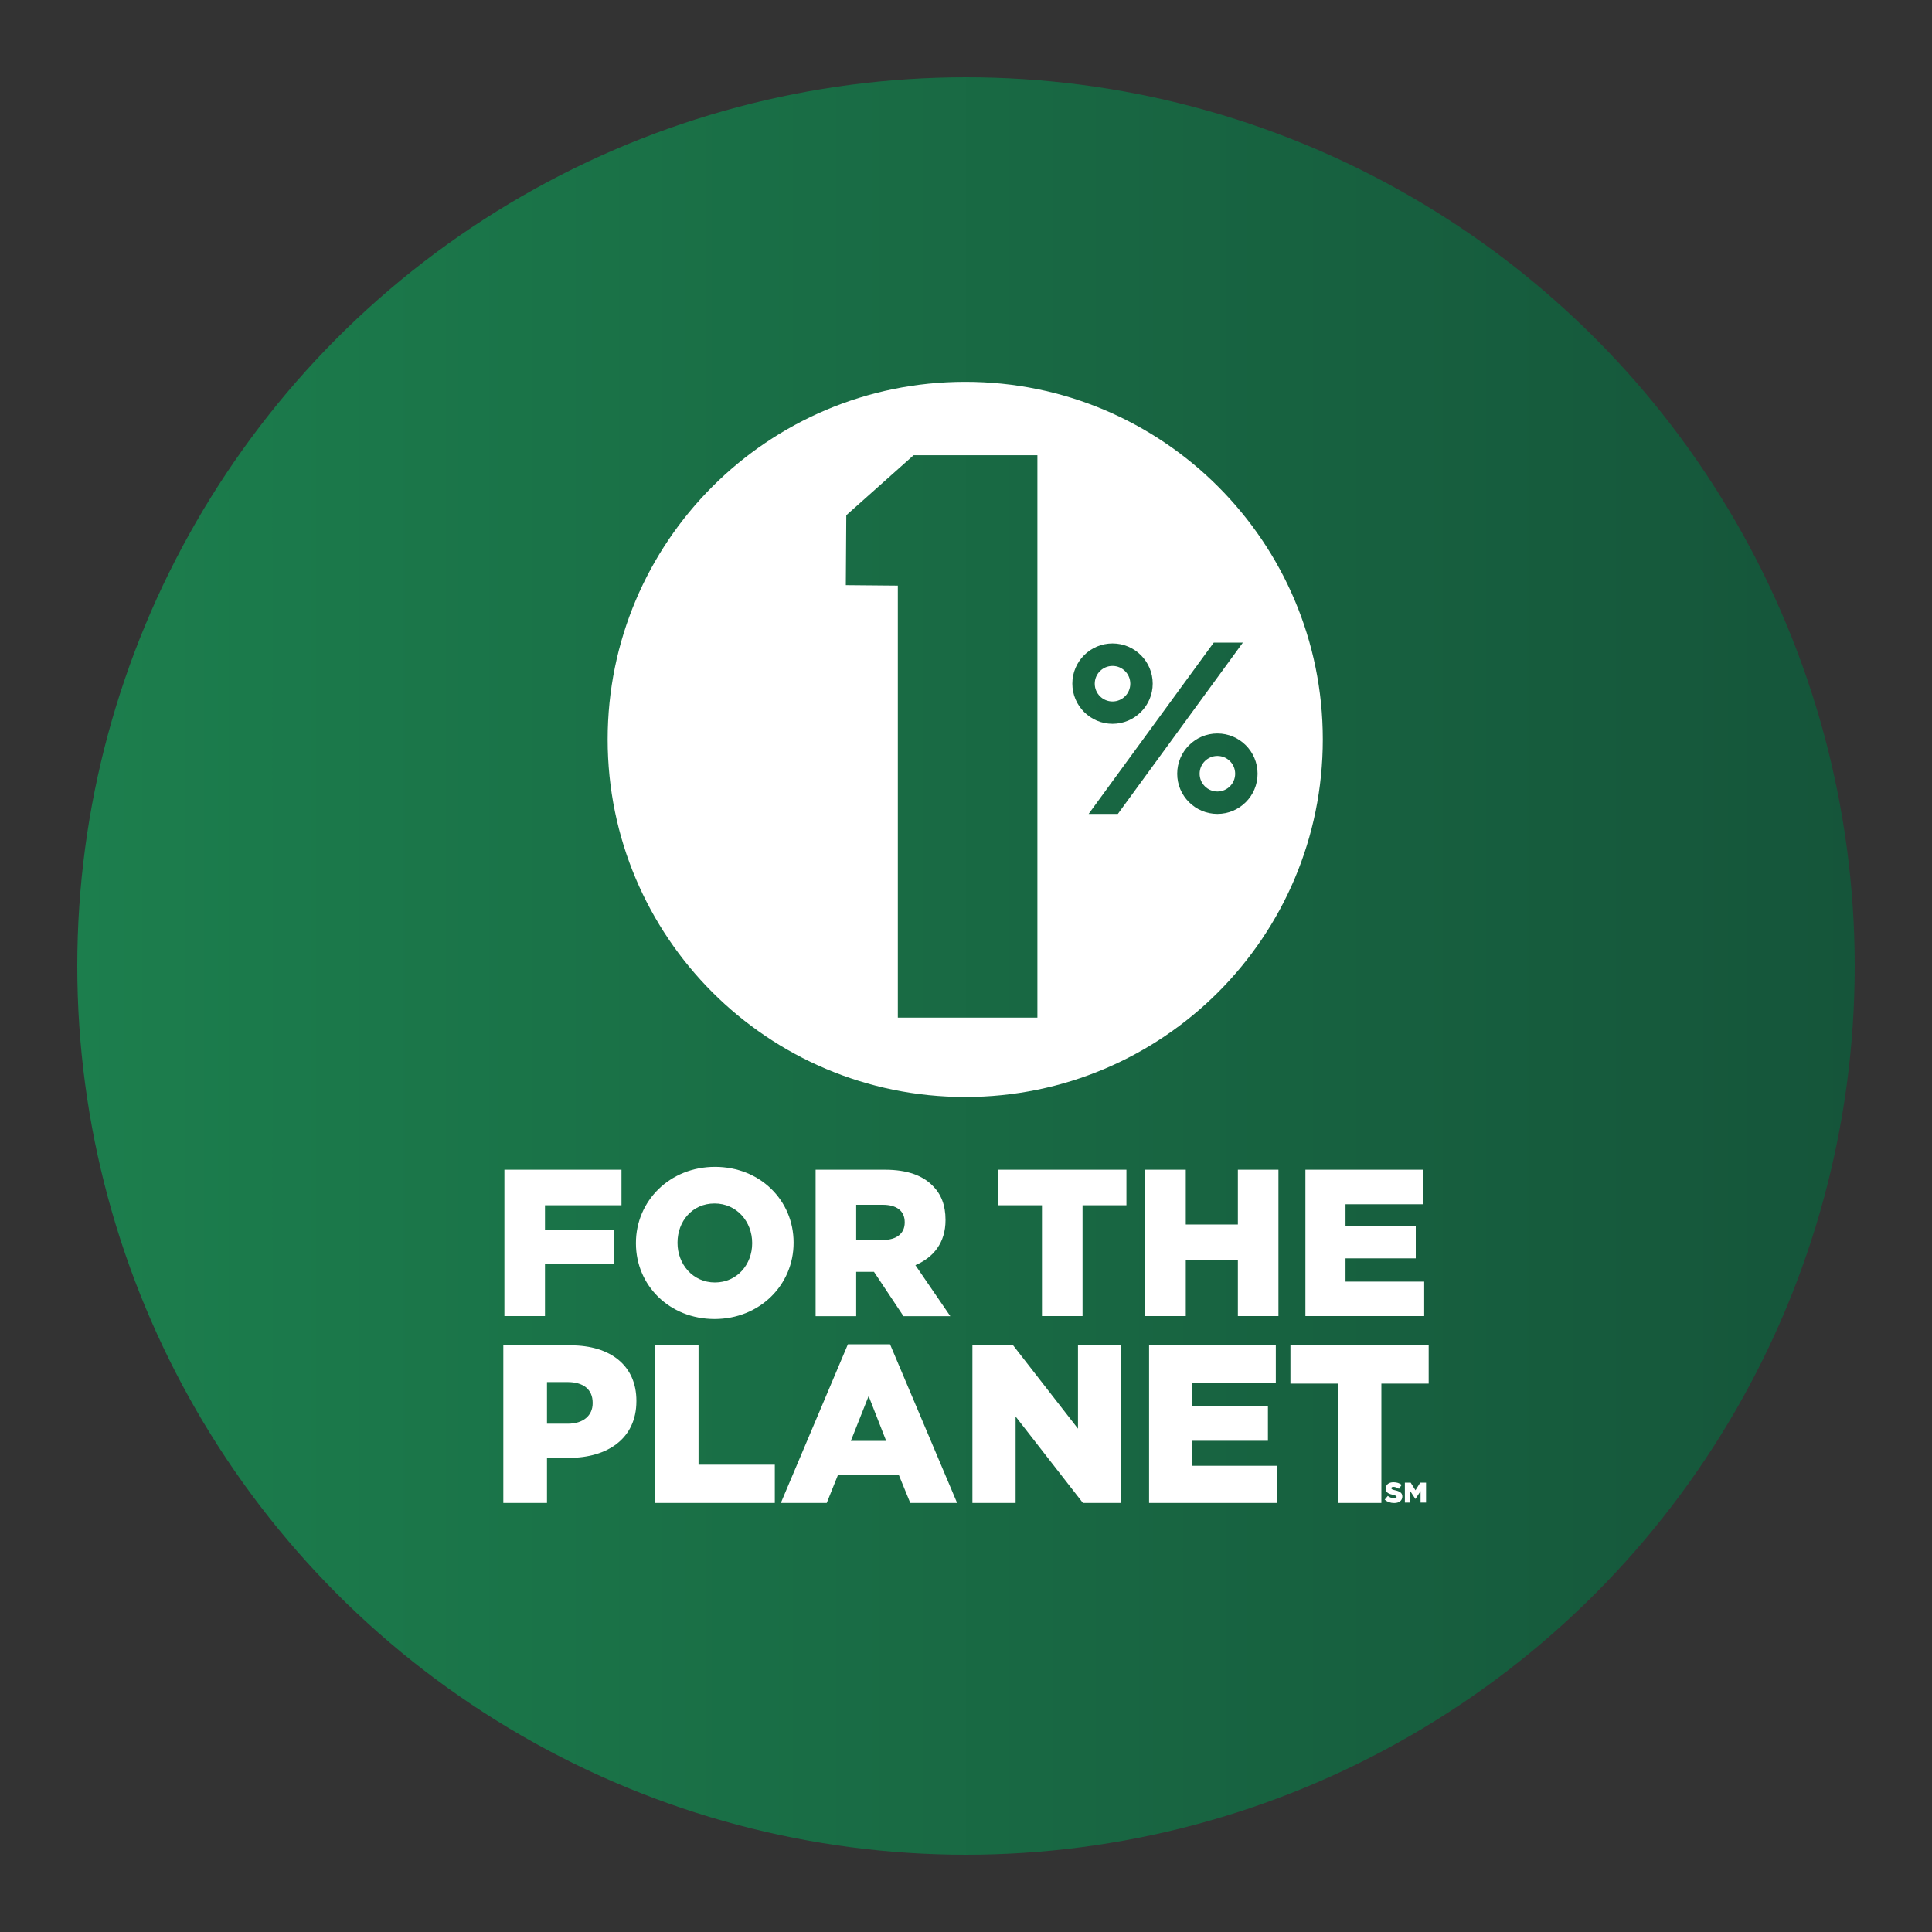 <?xml version="1.0" encoding="UTF-8"?><svg id="icons" xmlns="http://www.w3.org/2000/svg" xmlns:xlink="http://www.w3.org/1999/xlink" viewBox="0 0 250 250"><rect x="0" y="0" width="250" height="250" fill="#333333" stroke="none"/><defs><style>.cls-1{fill:url(#linear-gradient);}.cls-1,.cls-2{stroke-width:0px;}.cls-2{fill:#fff;}</style><linearGradient id="linear-gradient" x1="10" y1="125" x2="240" y2="125" gradientUnits="userSpaceOnUse"><stop offset="0" stop-color="#1c7e4d"/><stop offset="1" stop-color="#15553a"/></linearGradient></defs><circle class="cls-1" cx="125" cy="125" r="115"/><g id="_1_for_the_planet"><polygon class="cls-2" points="65.27 151.36 80.42 151.36 80.42 155.96 70.52 155.96 70.52 159.18 79.47 159.18 79.47 163.54 70.52 163.54 70.52 170.3 65.27 170.3 65.27 151.36"/><path class="cls-2" d="m82.29,160.89v-.05c0-5.44,4.38-9.85,10.23-9.85s10.17,4.35,10.17,9.79v.05c0,5.44-4.38,9.85-10.23,9.85s-10.17-4.36-10.17-9.79Zm15.04,0v-.05c0-2.73-1.97-5.11-4.87-5.11s-4.79,2.33-4.79,5.06v.05c0,2.73,1.97,5.11,4.84,5.11s4.82-2.33,4.82-5.06Z"/><path class="cls-2" d="m105.55,151.36h8.95c2.9,0,4.9.76,6.17,2.06,1.11,1.08,1.68,2.54,1.68,4.41v.06c0,2.9-1.54,4.82-3.9,5.82l4.52,6.6h-6.06l-3.82-5.74h-2.3v5.74h-5.25v-18.94Zm8.71,9.09c1.79,0,2.81-.87,2.81-2.25v-.05c0-1.49-1.08-2.25-2.84-2.25h-3.44v4.55h3.46Z"/><polygon class="cls-2" points="134.83 155.96 129.14 155.96 129.14 151.36 145.76 151.36 145.76 155.96 140.08 155.96 140.08 170.3 134.83 170.3 134.83 155.96"/><polygon class="cls-2" points="148.19 151.36 153.44 151.36 153.44 158.45 160.18 158.45 160.18 151.36 165.43 151.36 165.43 170.3 160.18 170.3 160.18 163.1 153.44 163.1 153.44 170.3 148.19 170.3 148.19 151.36"/><polygon class="cls-2" points="168.92 151.36 184.15 151.36 184.15 155.83 174.11 155.83 174.11 158.7 183.2 158.7 183.2 162.83 174.11 162.83 174.11 165.84 184.29 165.84 184.29 170.3 168.92 170.3 168.92 151.36"/><path class="cls-2" d="m65.13,174.09h8.74c5.16,0,8.48,2.65,8.48,7.16v.06c0,4.81-3.7,7.34-8.77,7.34h-2.8v5.83h-5.65v-20.39Zm8.33,10.14c2.01,0,3.23-1.05,3.23-2.65v-.06c0-1.75-1.22-2.68-3.26-2.68h-2.65v5.39h2.68Z"/><polygon class="cls-2" points="84.74 174.09 90.39 174.09 90.39 189.53 100.26 189.53 100.26 194.48 84.74 194.48 84.74 174.09"/><path class="cls-2" d="m109.72,173.95h5.45l8.68,20.53h-6.06l-1.49-3.64h-7.86l-1.46,3.64h-5.94l8.68-20.53Zm4.95,12.5l-2.27-5.8-2.3,5.8h4.57Z"/><polygon class="cls-2" points="125.83 174.09 131.1 174.09 139.49 184.87 139.49 174.09 145.08 174.09 145.08 194.48 140.13 194.48 131.42 183.3 131.42 194.48 125.83 194.48 125.83 174.09"/><polygon class="cls-2" points="148.69 174.09 165.09 174.09 165.09 178.9 154.29 178.9 154.29 181.99 164.07 181.99 164.07 186.44 154.29 186.44 154.29 189.67 165.24 189.67 165.24 194.48 148.69 194.48 148.69 174.09"/><polygon class="cls-2" points="173.1 179.04 166.98 179.04 166.98 174.09 184.87 174.09 184.87 179.04 178.75 179.04 178.75 194.48 173.1 194.48 173.1 179.04"/><path class="cls-2" d="m179.18,194.05l.4-.48c.26.2.54.31.84.31.19,0,.3-.07.3-.18h0c0-.12-.09-.17-.44-.26-.55-.13-.97-.28-.97-.81h0c0-.49.38-.83,1-.83.44,0,.78.12,1.07.34l-.36.51c-.24-.16-.49-.25-.72-.25-.17,0-.26.07-.26.17h0c0,.12.09.18.45.26.6.13.97.32.97.81h0c0,.54-.42.85-1.05.85-.46,0-.89-.14-1.21-.43Z"/><polygon class="cls-2" points="181.79 191.85 182.54 191.85 183.16 192.84 183.78 191.85 184.53 191.85 184.53 194.43 183.82 194.43 183.82 192.95 183.16 193.96 183.15 193.96 182.49 192.95 182.49 194.43 181.79 194.43 181.79 191.85"/><path class="cls-2" d="m124.9,49.41c-25.55,0-46.27,20.72-46.27,46.27s20.71,46.27,46.27,46.27,46.27-20.71,46.27-46.27-20.71-46.27-46.27-46.27Zm9.34,82.27h-18.06v-55.9l-6.73-.06.06-9.05,8.71-7.76h16.02v72.78Zm4.52-43.22c0-2.87,2.33-5.2,5.2-5.2s5.2,2.33,5.2,5.2-2.34,5.2-5.2,5.2-5.2-2.33-5.2-5.2Zm2.11,16.86l16.19-22.17h3.77l-16.18,22.17h-3.77Zm16.66,0c-2.87,0-5.2-2.33-5.2-5.2s2.33-5.21,5.2-5.21,5.2,2.33,5.2,5.21-2.33,5.2-5.2,5.2Z"/><path class="cls-2" d="m157.53,97.82c-1.27,0-2.3,1.03-2.3,2.3s1.03,2.3,2.3,2.3,2.3-1.03,2.3-2.3-1.03-2.3-2.3-2.3Z"/><path class="cls-2" d="m146.26,88.47c0-1.27-1.03-2.3-2.3-2.3s-2.3,1.03-2.3,2.3,1.03,2.3,2.3,2.3,2.3-1.03,2.3-2.3Z"/></g></svg>